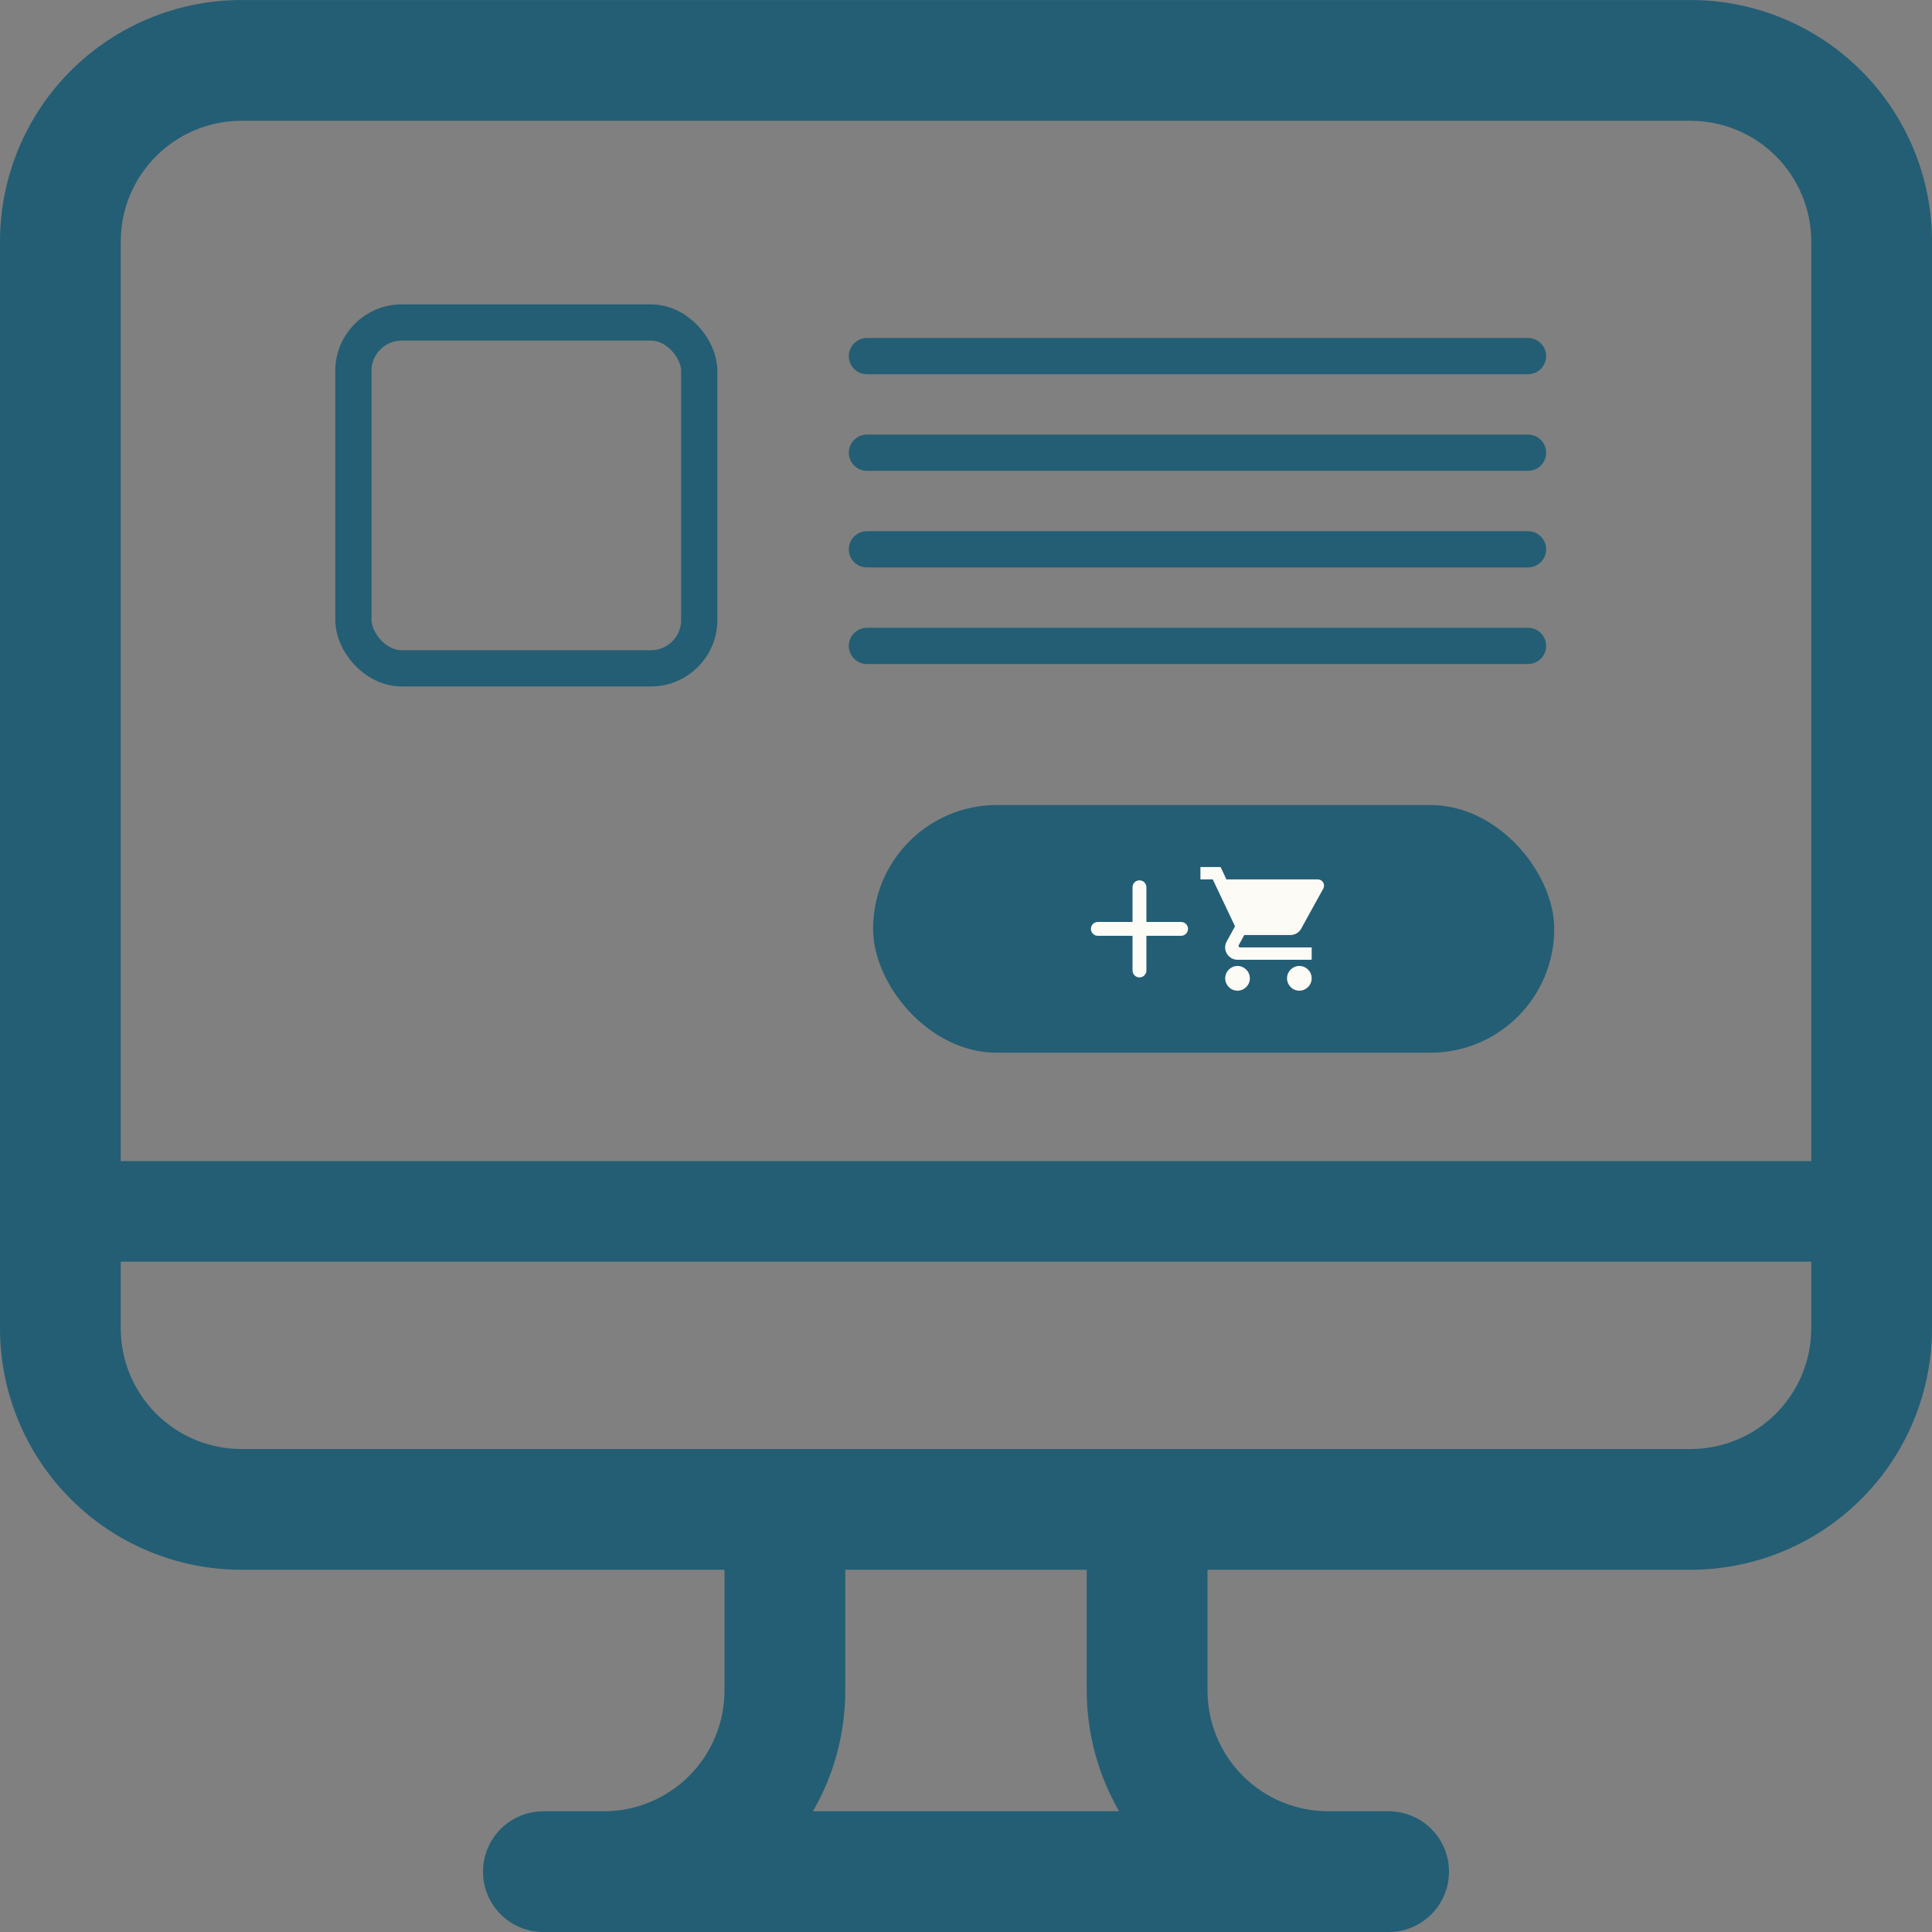 <svg width="132" height="132" viewBox="0 0 132 132" fill="none" xmlns="http://www.w3.org/2000/svg">
<rect x="0" y="0" width="132" height="132" fill="#808080" stroke="none"/>
<g clip-path="url(#clip0_2917_2882)">
<path d="M0 16.502C0 12.126 1.738 7.929 4.833 4.835C7.927 1.74 12.124 0.002 16.5 0.002H115.5C119.876 0.002 124.073 1.74 127.167 4.835C130.262 7.929 132 12.126 132 16.502V90.752C132 95.128 130.262 99.325 127.167 102.419C124.073 105.514 119.876 107.252 115.5 107.252H82.5V115.502C82.5 117.69 83.369 119.788 84.916 121.336C86.463 122.883 88.562 123.752 90.75 123.752H94.875C95.969 123.752 97.018 124.187 97.792 124.96C98.565 125.734 99 126.783 99 127.877C99 128.971 98.565 130.02 97.792 130.794C97.018 131.567 95.969 132.002 94.875 132.002H37.125C36.031 132.002 34.982 131.567 34.208 130.794C33.435 130.02 33 128.971 33 127.877C33 126.783 33.435 125.734 34.208 124.96C34.982 124.187 36.031 123.752 37.125 123.752H41.25C43.438 123.752 45.536 122.883 47.084 121.336C48.631 119.788 49.5 117.69 49.5 115.502V107.252H16.5C12.124 107.252 7.927 105.514 4.833 102.419C1.738 99.325 0 95.128 0 90.752V16.502ZM8.25 86.204V90.752C8.25 92.94 9.119 95.038 10.666 96.586C12.213 98.133 14.312 99.002 16.5 99.002H115.5C117.688 99.002 119.786 98.133 121.334 96.586C122.881 95.038 123.75 92.94 123.75 90.752V86.204H8.25ZM123.75 79.329V16.502C123.75 14.314 122.881 12.216 121.334 10.668C119.786 9.121 117.688 8.252 115.5 8.252H16.5C14.312 8.252 12.213 9.121 10.666 10.668C9.119 12.216 8.25 14.314 8.25 16.502V79.329H123.75ZM76.461 123.752C75.013 121.244 74.25 118.398 74.25 115.502V107.252H57.75V115.502C57.75 118.505 56.95 121.326 55.539 123.752H76.461Z" fill="#235E74"/>
<rect x="24.145" y="22.034" width="23.629" height="23.629" rx="3.3" stroke="#235E74" stroke-width="2.475"/>
<path d="M59.23 24.33H104.399" stroke="#235E74" stroke-width="2.475" stroke-linecap="round"/>
<path d="M59.23 30.93H104.399" stroke="#235E74" stroke-width="2.475" stroke-linecap="round"/>
<path d="M59.23 37.53H104.399" stroke="#235E74" stroke-width="2.475" stroke-linecap="round"/>
<path d="M59.23 44.13H104.399" stroke="#235E74" stroke-width="2.475" stroke-linecap="round"/>
<rect x="59.652" y="55.002" width="46.538" height="16.923" rx="8.462" fill="#235E74"/>
<path d="M80.695 63.937H78.326V66.306C78.326 66.432 78.276 66.553 78.187 66.641C78.098 66.73 77.978 66.78 77.852 66.78C77.726 66.78 77.606 66.73 77.517 66.641C77.428 66.553 77.378 66.432 77.378 66.306V63.937H75.009C74.883 63.937 74.763 63.887 74.674 63.798C74.585 63.71 74.535 63.589 74.535 63.463C74.535 63.338 74.585 63.217 74.674 63.128C74.763 63.039 74.883 62.99 75.009 62.99H77.378V60.62C77.378 60.495 77.428 60.374 77.517 60.285C77.606 60.196 77.726 60.147 77.852 60.147C77.978 60.147 78.098 60.196 78.187 60.285C78.276 60.374 78.326 60.495 78.326 60.62V62.99H80.695C80.821 62.99 80.941 63.039 81.03 63.128C81.119 63.217 81.169 63.338 81.169 63.463C81.169 63.589 81.119 63.71 81.03 63.798C80.941 63.887 80.821 63.937 80.695 63.937Z" fill="#FDFBF6"/>
<path d="M84.55 65.997C84.085 65.997 83.709 66.377 83.709 66.841C83.709 67.306 84.085 67.686 84.55 67.686C85.014 67.686 85.394 67.306 85.394 66.841C85.394 66.377 85.014 65.997 84.55 65.997ZM82.016 59.239V60.084H82.86L84.381 63.289L83.811 64.324C83.743 64.442 83.705 64.582 83.705 64.73C83.705 65.194 84.085 65.574 84.55 65.574H89.618V64.73H84.727C84.668 64.73 84.621 64.683 84.621 64.624L84.634 64.573L85.014 63.885H88.161C88.477 63.885 88.756 63.712 88.9 63.45L90.412 60.709C90.445 60.65 90.462 60.578 90.462 60.506C90.462 60.274 90.272 60.084 90.04 60.084H83.794L83.397 59.239H82.016ZM88.773 65.997C88.308 65.997 87.933 66.377 87.933 66.841C87.933 67.306 88.308 67.686 88.773 67.686C89.238 67.686 89.618 67.306 89.618 66.841C89.618 66.377 89.238 65.997 88.773 65.997Z" fill="#FDFBF6"/>
</g>
<defs>
<clipPath id="clip0_2917_2882">
<rect width="132" height="132" fill="white"/>
</clipPath>
</defs>
</svg>
